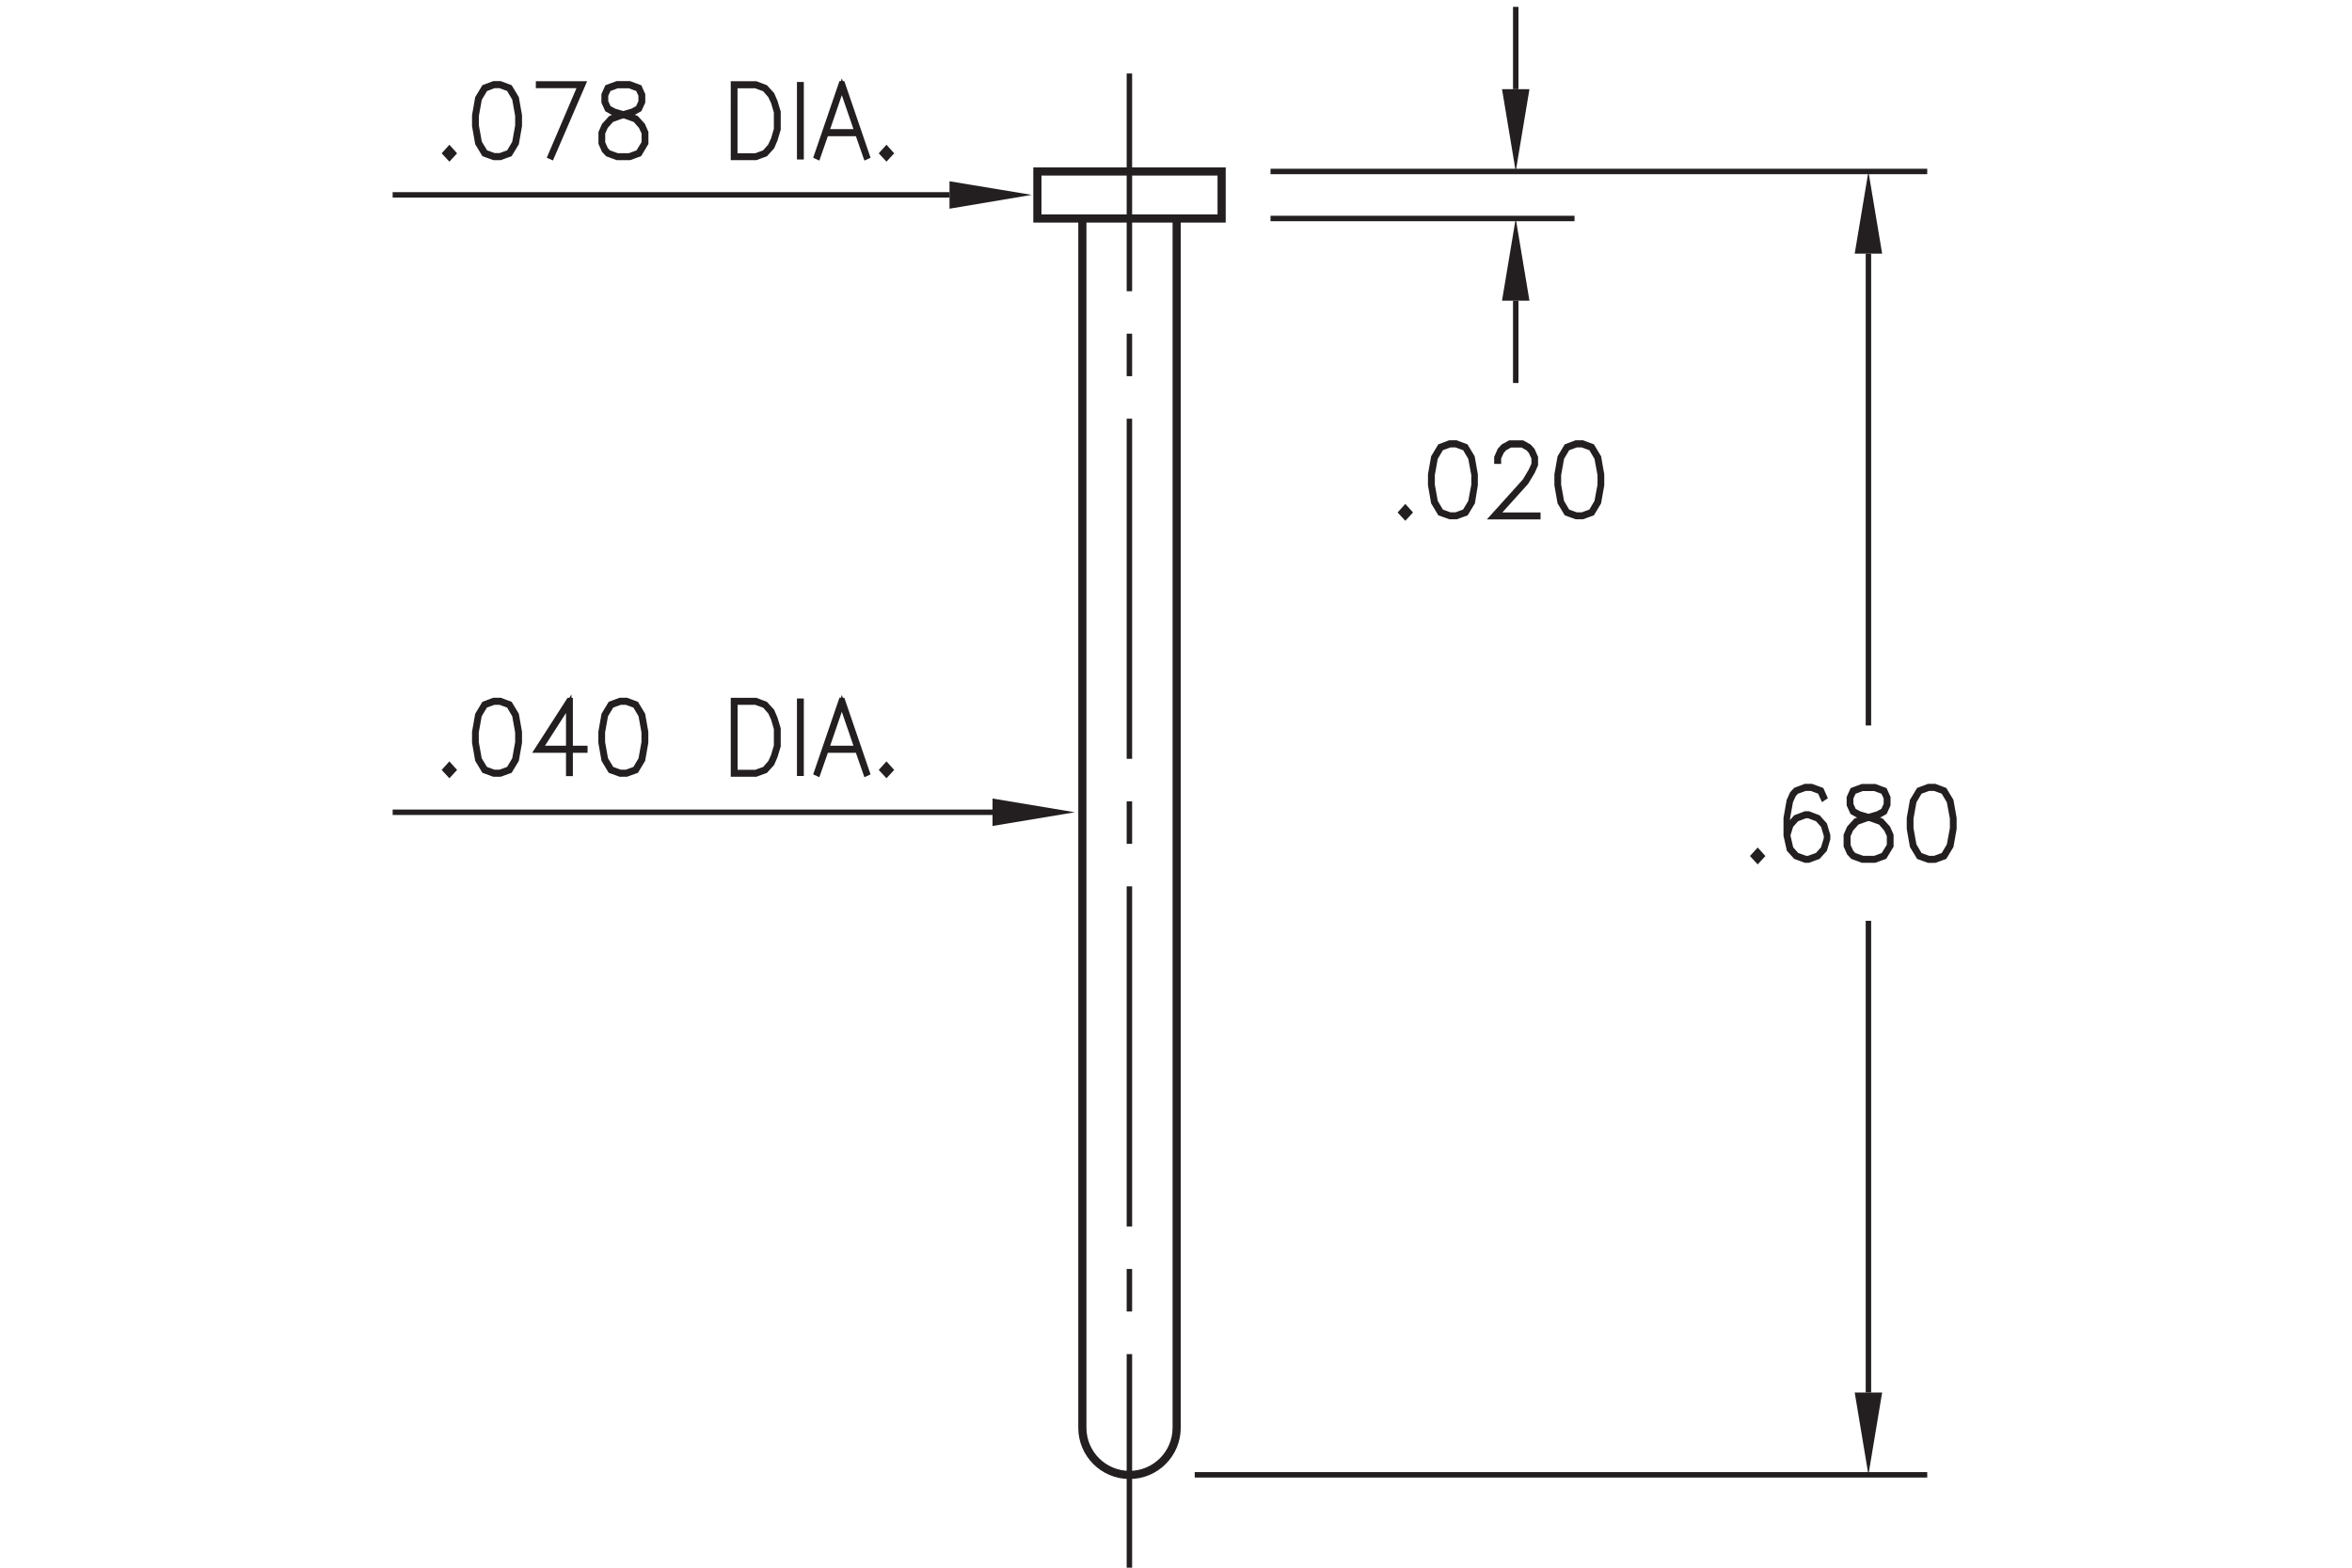 <?xml version="1.0" encoding="utf-8"?>
<!-- Generator: Adobe Illustrator 15.1.0, SVG Export Plug-In  -->
<!DOCTYPE svg PUBLIC "-//W3C//DTD SVG 1.1//EN" "http://www.w3.org/Graphics/SVG/1.1/DTD/svg11.dtd">
<svg version="1.1"
	 xmlns="http://www.w3.org/2000/svg" xmlns:xlink="http://www.w3.org/1999/xlink" xmlns:a="http://ns.adobe.com/AdobeSVGViewerExtensions/3.0/"
	 x="0px" y="0px" width="216px" height="144px" viewBox="-36.06 -0.63 216 144"
	 style="enable-background:new -36.06 -0.63 216 144;" xml:space="preserve">
<style type="text/css">
<![CDATA[
	.st0{fill:none;stroke:#231F20;stroke-width:0.5;stroke-miterlimit:10;stroke-dasharray:31.241,3.905,3.905,3.905;}
	.st1{fill:none;stroke:#231F20;stroke-width:0.5;stroke-miterlimit:10;stroke-dasharray:3.905,3.905;}
	.st2{fill:none;stroke:#231F20;stroke-width:0.5;stroke-miterlimit:10;}
	.st3{fill:none;stroke:#231F20;stroke-width:0.75;}
	.st4{fill-rule:evenodd;clip-rule:evenodd;fill:#231F20;}
	.st5{font-size:8.998;}
	.st6{fill:#231F20;stroke:#231F20;stroke-width:0.5;}
	.st7{font-family:'RomanS';}
]]>
</style>
<defs>
</defs>
<path class="st2" d="M135.53,127.28V83.95 M135.53,22.67v43.34 M73.66,134.84h67.27 M80.62,15.12h60.31"/>
<polyline class="st4" points="134.27,22.67 136.79,22.67 135.53,15.12 "/>
<polyline class="st4" points="134.27,127.28 136.79,127.28 135.53,134.84 "/>
<path class="st2" d="M103.14,26.99v7.56 M103.14,7.56V0 M80.62,19.44h27.92"/>
<polyline class="st4" points="101.88,7.56 104.4,7.56 103.14,15.12 "/>
<polyline class="st4" points="101.88,26.99 104.4,26.99 103.14,19.44 "/>
<line class="st2" x1="55.09" y1="73.98" x2="0" y2="73.98"/>
<polyline class="st4" points="55.09,75.24 55.09,72.72 62.65,73.98 "/>
<line class="st2" x1="51.14" y1="17.27" x2="0" y2="17.27"/>
<polyline class="st4" points="51.14,18.54 51.14,16.02 58.69,17.27 "/>
<g>
	<path class="st6" d="M93,46.84l-0.37-0.4L93,46.03l0.37,0.41L93,46.84z"/>
	<path class="st6" d="M99.15,45.52l-0.59,0.98l-0.88,0.32h-0.58L96.2,46.5l-0.59-0.98l-0.28-1.59v-0.97l0.28-1.59l0.59-0.98
		l0.88-0.33h0.58l0.88,0.33l0.59,0.98l0.28,1.59v0.97L99.15,45.52z M99.02,45.47l0.29-1.56v-0.92l-0.29-1.56l-0.54-0.91l-0.82-0.3
		H97.1l-0.82,0.3l-0.54,0.91l-0.28,1.56v0.92l0.28,1.56l0.54,0.91l0.82,0.3h0.55l0.82-0.3L99.02,45.47z"/>
	<path class="st6" d="M101.41,41.72v-0.33l0.29-0.66l0.3-0.33l0.59-0.33h1.17l0.59,0.33l0.3,0.33l0.29,0.66v0.67l-0.29,0.65
		l-0.57,0.95l-2.73,3.03h3.82v0.14h-4.12l2.94-3.26l0.56-0.94l0.28-0.61v-0.59l-0.28-0.6l-0.27-0.3l-0.54-0.3h-1.1l-0.54,0.3
		l-0.27,0.3l-0.28,0.6v0.3H101.41z"/>
	<path class="st6" d="M110.74,45.52l-0.59,0.98l-0.88,0.32h-0.58l-0.88-0.32l-0.59-0.98l-0.28-1.59v-0.97l0.28-1.59l0.59-0.98
		l0.88-0.33h0.58l0.88,0.33l0.59,0.98l0.28,1.59v0.97L110.74,45.52z M110.61,45.47l0.29-1.56v-0.92l-0.29-1.56l-0.54-0.91l-0.82-0.3
		h-0.55l-0.82,0.3l-0.54,0.91l-0.28,1.56v0.92l0.28,1.56l0.54,0.91l0.82,0.3h0.55l0.82-0.3L110.61,45.47z"/>
</g>
<g>
	<path class="st6" d="M125.36,78.4l-0.37-0.4l0.37-0.41l0.37,0.41L125.36,78.4z"/>
	<path class="st6" d="M128.11,75.67l0.16-0.54l0.59-0.66l0.87-0.33h0.3l0.87,0.33l0.59,0.66l0.29,0.97v0.33l-0.29,0.97l-0.59,0.65
		l-0.87,0.32h-0.3l-0.87-0.32l-0.59-0.65l-0.29-1.29v-1.59l0.28-1.59l0.29-0.65l0.31-0.33l0.87-0.33h0.58l0.89,0.33l0.29,0.65
		l-0.12,0.08l-0.28-0.61l-0.81-0.3h-0.55l-0.83,0.3l-0.26,0.3l-0.28,0.61l-0.28,1.56V75.67z M128.11,76.1l0.28,1.22l0.54,0.61
		l0.83,0.3h0.27l0.83-0.3l0.54-0.61l0.28-0.92v-0.29l-0.28-0.92l-0.54-0.6l-0.83-0.31h-0.27l-0.83,0.31l-0.54,0.6L128.11,76.1z"/>
	<path class="st6" d="M135.28,74.45l-0.61-0.16l-0.59-0.33l-0.3-0.66v-0.67l0.3-0.67l0.89-0.33h1.15l0.89,0.33l0.3,0.67v0.67
		l-0.3,0.66l-0.59,0.33l-0.61,0.16l0.03,0.01l0.87,0.32l0.59,0.65l0.29,0.66v0.98L137,78.05l-0.88,0.32h-1.15l-0.87-0.32l-0.31-0.33
		l-0.29-0.65v-0.98l0.29-0.66l0.59-0.65L135.28,74.45z M136.92,77.93l0.55-0.9v-0.91l-0.28-0.6l-0.54-0.62l-0.83-0.3l-0.27-0.08
		l-0.26,0.08l-0.83,0.3l-0.55,0.62l-0.27,0.6v0.91l0.27,0.6l0.26,0.3l0.83,0.3h1.12L136.92,77.93z M135.54,74.38l0.83-0.24
		l0.54-0.29l0.27-0.59v-0.6l-0.27-0.58l-0.81-0.3h-1.12l-0.81,0.3l-0.27,0.58v0.6l0.27,0.59l0.54,0.29L135.54,74.38z"/>
	<path class="st6" d="M143.1,77.08l-0.59,0.98l-0.88,0.32h-0.58l-0.88-0.32l-0.59-0.98l-0.28-1.59v-0.97l0.28-1.59l0.59-0.98
		l0.88-0.33h0.58l0.88,0.33l0.59,0.98l0.28,1.59v0.97L143.1,77.08z M142.97,77.02l0.29-1.56v-0.92l-0.29-1.56l-0.54-0.91l-0.82-0.3
		h-0.55l-0.82,0.3l-0.54,0.91l-0.28,1.56v0.92l0.28,1.56l0.54,0.91l0.82,0.3h0.55l0.82-0.3L142.97,77.02z"/>
</g>
<g>
	<path class="st6" d="M5.21,13.85l-0.37-0.4l0.37-0.41l0.37,0.41L5.21,13.85z"/>
	<path class="st6" d="M11.35,12.53l-0.59,0.98l-0.88,0.32H9.29l-0.88-0.32l-0.59-0.98l-0.28-1.59V9.97l0.28-1.59L8.41,7.4l0.88-0.33
		h0.59l0.88,0.33l0.59,0.98l0.28,1.59v0.97L11.35,12.53z M11.22,12.48l0.28-1.56V9.99l-0.28-1.56l-0.54-0.91l-0.82-0.3H9.31
		L8.5,7.53L7.95,8.44L7.67,9.99v0.92l0.28,1.56l0.55,0.91l0.82,0.3h0.55l0.82-0.3L11.22,12.48z"/>
	<path class="st6" d="M14.48,13.73l2.78-6.51H13.4V7.08h4.08l-2.89,6.7L14.48,13.73z"/>
	<path class="st6" d="M20.92,9.9l-0.61-0.16l-0.59-0.33l-0.3-0.66V8.07l0.3-0.67l0.89-0.33h1.15l0.89,0.33l0.3,0.67v0.67l-0.3,0.66
		l-0.59,0.33l-0.6,0.16l0.03,0.01l0.87,0.33l0.59,0.65l0.29,0.66v0.98l-0.59,0.99l-0.88,0.32h-1.15l-0.87-0.32l-0.31-0.33
		l-0.29-0.65v-0.98l0.29-0.66l0.59-0.65L20.92,9.9z M22.56,13.39l0.55-0.9v-0.91l-0.28-0.6l-0.54-0.62l-0.83-0.3l-0.27-0.08
		l-0.27,0.08l-0.83,0.3l-0.55,0.62l-0.27,0.6v0.91l0.27,0.6l0.26,0.3l0.83,0.3h1.11L22.56,13.39z M21.18,9.83l0.83-0.24l0.54-0.29
		l0.27-0.59v-0.6l-0.27-0.58l-0.81-0.3h-1.11l-0.81,0.3l-0.27,0.58v0.6l0.27,0.59l0.54,0.29L21.18,9.83z"/>
	<path class="st6" d="M35.1,12.21l-0.28,0.65l-0.59,0.65l-0.87,0.32h-2.06V7.08h2.06l0.87,0.33l0.59,0.65L35.1,8.7l0.29,0.96v1.59
		L35.1,12.21z M34.99,12.16l0.27-0.93V9.68l-0.27-0.93L34.7,8.14l-0.54-0.61l-0.83-0.3h-1.91v6.47h1.91l0.83-0.3l0.54-0.61
		L34.99,12.16z"/>
	<path class="st6" d="M37.38,13.76V7.15h0.13v6.62H37.38z"/>
	<path class="st6" d="M43.58,13.73l-0.11,0.05l-0.75-2.15h-2.93l-0.75,2.15l-0.11-0.05l2.28-6.66h0.09L43.58,13.73z M42.67,11.48
		l-1.42-4.14l-1.42,4.14H42.67z"/>
	<path class="st6" d="M45.35,13.85l-0.37-0.4l0.37-0.41l0.37,0.41L45.35,13.85z"/>
</g>
<g>
	<path class="st6" d="M5.21,70.49l-0.37-0.4l0.37-0.41l0.37,0.41L5.21,70.49z"/>
	<path class="st6" d="M11.35,69.17l-0.59,0.98l-0.88,0.32H9.29l-0.88-0.32l-0.59-0.98l-0.28-1.59v-0.97l0.28-1.59l0.59-0.98
		l0.88-0.33h0.59l0.88,0.33l0.59,0.98l0.28,1.59v0.97L11.35,69.17z M11.22,69.11l0.28-1.56v-0.92l-0.28-1.56l-0.54-0.91l-0.82-0.3
		H9.31l-0.82,0.3l-0.55,0.91l-0.28,1.56v0.92l0.28,1.56l0.55,0.91l0.82,0.3h0.55l0.82-0.3L11.22,69.11z"/>
	<path class="st6" d="M16.3,68.12h1.35v0.15H16.3v2.14h-0.13v-2.14h-2.9l2.93-4.55h0.1V68.12z M16.17,68.12v-4.11l-2.64,4.11H16.17z
		"/>
	<path class="st6" d="M22.95,69.17l-0.59,0.98l-0.88,0.32h-0.59l-0.88-0.32l-0.59-0.98l-0.28-1.59v-0.97l0.28-1.59l0.59-0.98
		l0.88-0.33h0.59l0.88,0.33l0.59,0.98l0.28,1.59v0.97L22.95,69.17z M22.82,69.11l0.28-1.56v-0.92l-0.28-1.56l-0.54-0.91l-0.82-0.3
		h-0.55l-0.82,0.3l-0.55,0.91l-0.28,1.56v0.92l0.28,1.56l0.55,0.91l0.82,0.3h0.55l0.82-0.3L22.82,69.11z"/>
	<path class="st6" d="M35.1,68.85l-0.28,0.65l-0.59,0.65l-0.87,0.32h-2.06v-6.75h2.06l0.87,0.33l0.59,0.65l0.28,0.65l0.29,0.96v1.59
		L35.1,68.85z M34.99,68.8l0.27-0.93v-1.56l-0.27-0.93l-0.28-0.61l-0.54-0.61l-0.83-0.3h-1.91v6.47h1.91l0.83-0.3l0.54-0.61
		L34.99,68.8z"/>
	<path class="st6" d="M37.38,70.4v-6.62h0.13v6.62H37.38z"/>
	<path class="st6" d="M43.58,70.37l-0.11,0.05l-0.75-2.15h-2.93l-0.75,2.15l-0.11-0.05l2.28-6.66h0.09L43.58,70.37z M42.67,68.12
		l-1.42-4.14l-1.42,4.14H42.67z"/>
	<path class="st6" d="M45.35,70.49l-0.37-0.4l0.37-0.41l0.37,0.41L45.35,70.49z"/>
</g>
<g>
	<g>
		<line class="st2" x1="67.66" y1="6.12" x2="67.66" y2="26.12"/>
		<line class="st1" x1="67.66" y1="30.02" x2="67.66" y2="35.88"/>
		<line class="st0" x1="67.66" y1="37.83" x2="67.66" y2="121.79"/>
		<line class="st2" x1="67.66" y1="123.75" x2="67.66" y2="143.75"/>
	</g>
</g>
<rect x="59.21" y="15.12" class="st3" width="16.92" height="4.32"/>
<path class="st3" d="M72,19.44c0,0,0,111.08,0,111.08c0,2.39-1.94,4.33-4.33,4.33s-4.33-1.94-4.33-4.33V19.44"/>
</svg>
